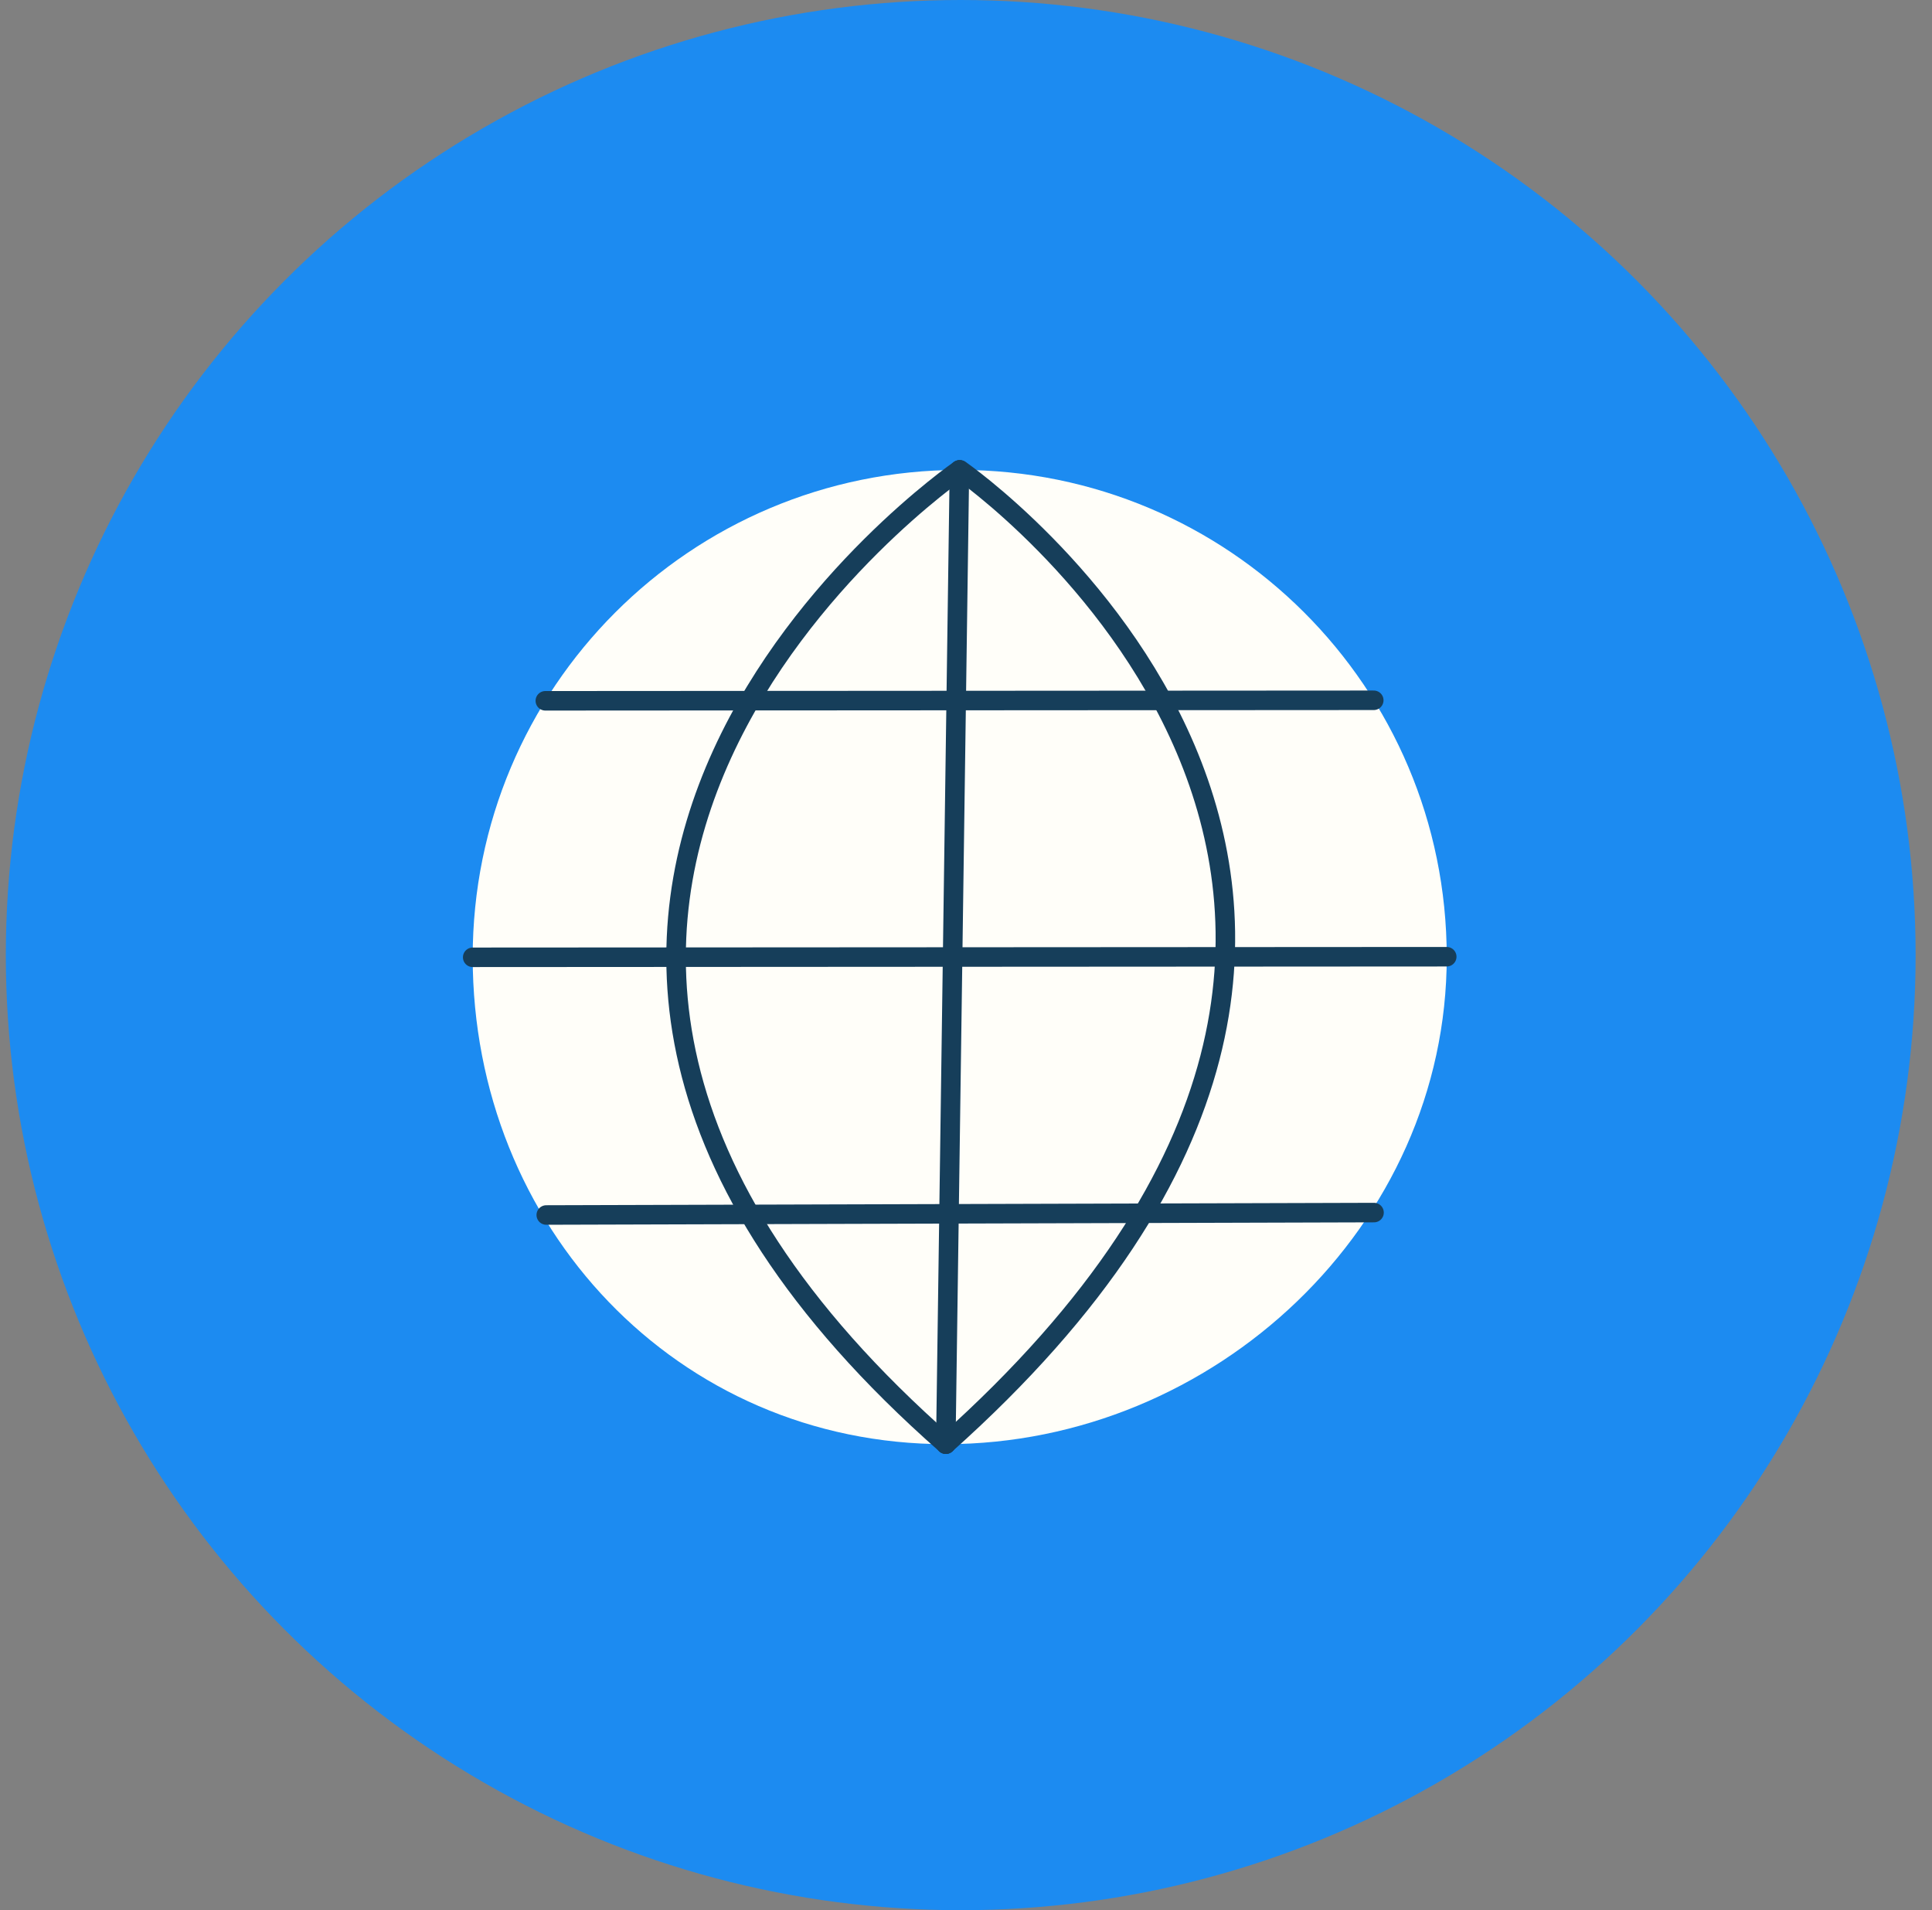 <svg xmlns="http://www.w3.org/2000/svg" width="87" height="86" viewBox="0 0 87 86" fill="none"><rect x="0" y="0" width="87" height="86" fill="#808080" stroke="none"/><circle cx="43.262" cy="43" r="43" fill="#1C8BF1"></circle><path d="M43.205 21.157C55.329 21.15 65.141 30.949 65.148 43.073C65.155 55.199 54.689 65.01 42.591 65.018C30.496 65.024 21.293 55.225 21.286 43.099C21.28 30.974 31.079 21.163 43.205 21.157Z" fill="#FFFEF9"></path><path d="M24.557 31.551L61.862 31.528" stroke="#163E5A" stroke-width="0.879" stroke-linecap="round" stroke-linejoin="round"></path><path d="M21.286 43.099L65.148 43.073" stroke="#163E5A" stroke-width="0.879" stroke-linecap="round" stroke-linejoin="round"></path><path d="M24.599 54.701L61.874 54.592" stroke="#163E5A" stroke-width="0.879" stroke-linecap="round" stroke-linejoin="round"></path><path d="M42.59 65.017L43.204 21.156" stroke="#163E5A" stroke-width="0.879" stroke-linecap="round" stroke-linejoin="round"></path><path d="M43.207 21.157C43.207 21.157 14.905 40.666 42.593 65.018" stroke="#163E5A" stroke-width="0.879" stroke-linecap="round" stroke-linejoin="round"></path><path d="M43.232 21.156C43.232 21.156 70.541 40.054 42.59 65.018" stroke="#163E5A" stroke-width="0.879" stroke-linecap="round" stroke-linejoin="round"></path></svg>